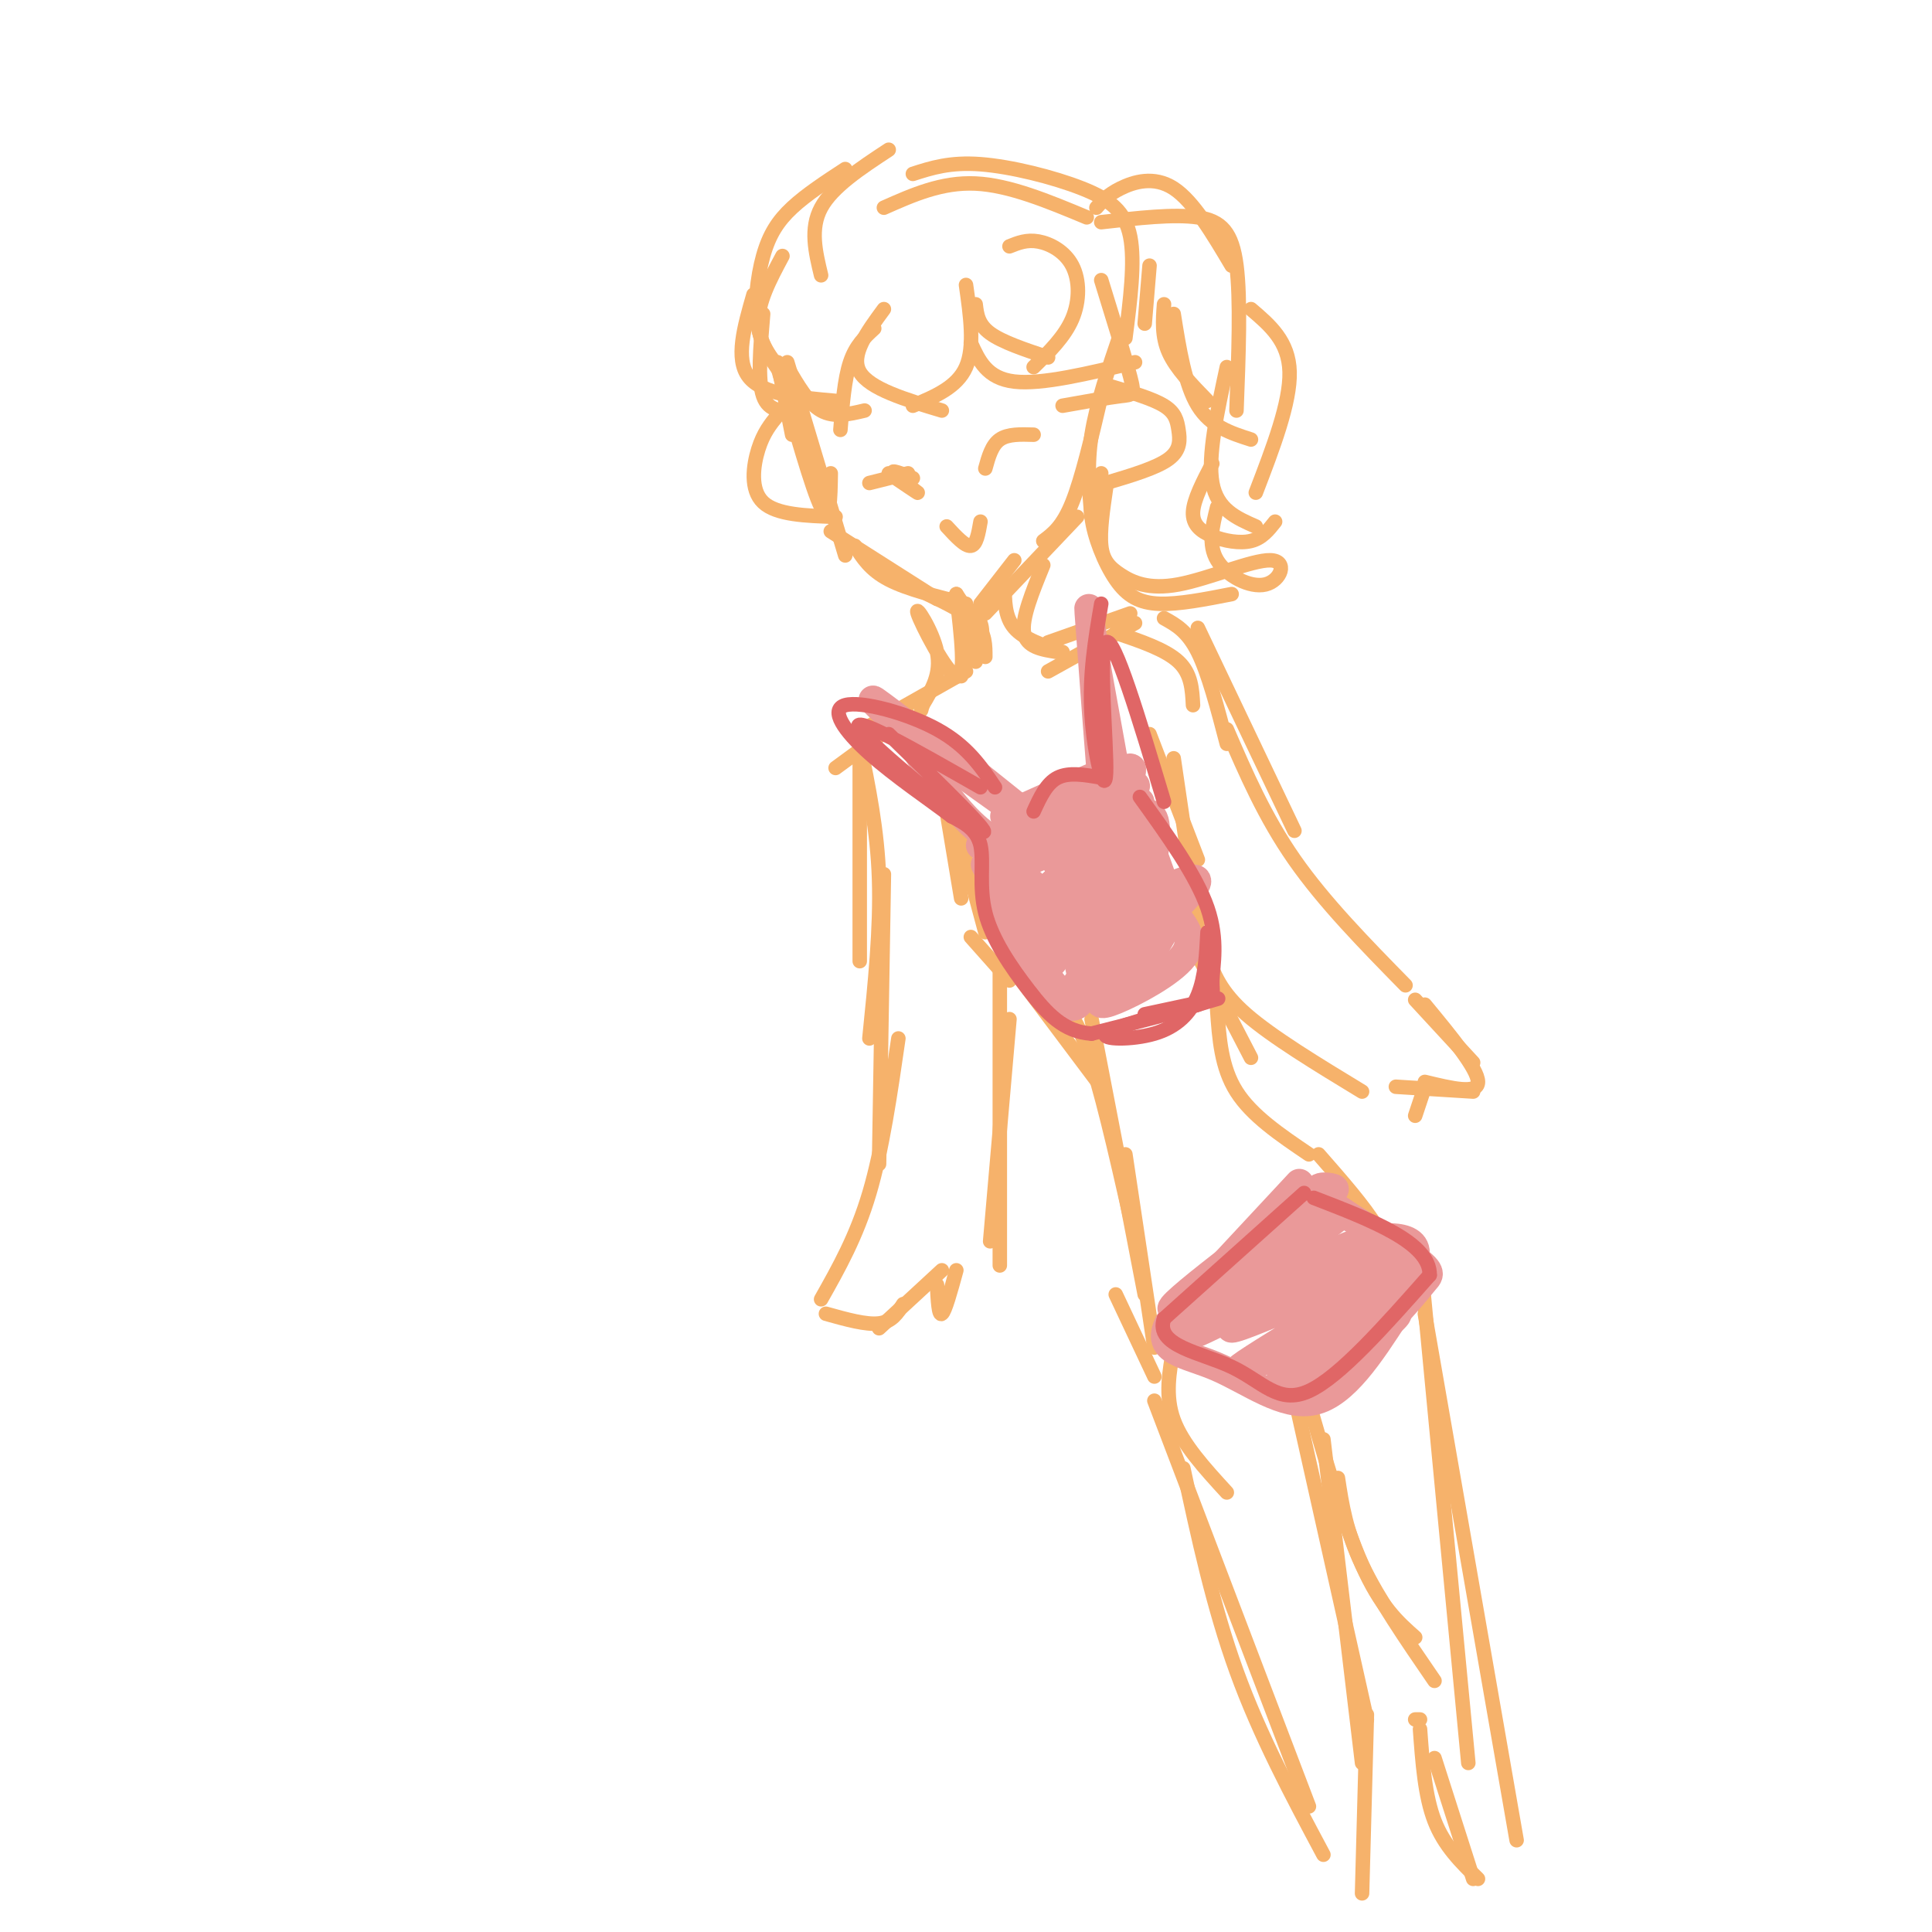 <svg viewBox='0 0 400 400' version='1.1' xmlns='http://www.w3.org/2000/svg' xmlns:xlink='http://www.w3.org/1999/xlink'><g fill='none' stroke='rgb(246,178,107)' stroke-width='3' stroke-linecap='round' stroke-linejoin='round'><path d='M161,76c3.583,12.667 7.167,25.333 9,29c1.833,3.667 1.917,-1.667 2,-7'/><path d='M163,75c0.000,0.000 12.000,40.000 12,40'/><path d='M172,110c0.000,0.000 22.000,14.000 22,14'/><path d='M177,113c1.583,2.500 3.167,5.000 7,7c3.833,2.000 9.917,3.500 16,5'/><path d='M203,125c0.000,0.000 7.000,-9.000 7,-9'/><path d='M204,127c0.000,0.000 19.000,-20.000 19,-20'/><path d='M216,112c2.000,-1.500 4.000,-3.000 6,-8c2.000,-5.000 4.000,-13.500 6,-22'/><path d='M226,107c-0.500,-5.333 -1.000,-10.667 0,-17c1.000,-6.333 3.500,-13.667 6,-21'/><path d='M197,124c2.583,1.417 5.167,2.833 6,5c0.833,2.167 -0.083,5.083 -1,8'/><path d='M198,123c1.417,2.083 2.833,4.167 3,7c0.167,2.833 -0.917,6.417 -2,10'/><path d='M216,117c-2.250,5.500 -4.500,11.000 -4,14c0.500,3.000 3.750,3.500 7,4'/><path d='M208,121c0.000,3.333 0.000,6.667 2,9c2.000,2.333 6.000,3.667 10,5'/><path d='M192,123c4.000,1.917 8.000,3.833 10,6c2.000,2.167 2.000,4.583 2,7'/><path d='M198,123c1.042,8.827 2.083,17.655 0,17c-2.083,-0.655 -7.292,-10.792 -8,-13c-0.708,-2.208 3.083,3.512 4,8c0.917,4.488 -1.042,7.744 -3,11'/><path d='M191,146c-0.500,1.833 -0.250,0.917 0,0'/><path d='M217,133c0.000,0.000 17.000,-6.000 17,-6'/><path d='M217,139c0.000,0.000 18.000,-10.000 18,-10'/><path d='M231,131c5.167,1.750 10.333,3.500 13,6c2.667,2.500 2.833,5.750 3,9'/><path d='M241,128c2.417,1.333 4.833,2.667 7,7c2.167,4.333 4.083,11.667 6,19'/><path d='M248,130c0.000,0.000 20.000,42.000 20,42'/><path d='M254,151c3.917,9.083 7.833,18.167 14,27c6.167,8.833 14.583,17.417 23,26'/><path d='M200,139c0.000,0.000 -23.000,13.000 -23,13'/><path d='M188,148c0.000,0.000 -15.000,11.000 -15,11'/><path d='M178,156c0.000,0.000 0.000,43.000 0,43'/><path d='M178,154c1.833,8.917 3.667,17.833 4,28c0.333,10.167 -0.833,21.583 -2,33'/><path d='M183,181c0.000,0.000 -1.000,60.000 -1,60'/><path d='M186,215c-1.667,11.500 -3.333,23.000 -6,32c-2.667,9.000 -6.333,15.500 -10,22'/><path d='M293,207c0.000,0.000 12.000,13.000 12,13'/><path d='M295,208c5.500,6.667 11.000,13.333 11,16c0.000,2.667 -5.500,1.333 -11,0'/><path d='M305,226c0.000,0.000 -16.000,-1.000 -16,-1'/><path d='M171,272c4.167,1.167 8.333,2.333 11,2c2.667,-0.333 3.833,-2.167 5,-4'/><path d='M182,275c0.000,0.000 13.000,-12.000 13,-12'/><path d='M194,266c0.167,3.250 0.333,6.500 1,6c0.667,-0.500 1.833,-4.750 3,-9'/><path d='M295,225c0.000,0.000 -2.000,6.000 -2,6'/><path d='M196,168c0.000,0.000 3.000,18.000 3,18'/><path d='M197,167c0.000,0.000 7.000,26.000 7,26'/><path d='M201,194c0.000,0.000 8.000,9.000 8,9'/><path d='M210,201c0.000,0.000 18.000,24.000 18,24'/><path d='M217,205c2.583,2.083 5.167,4.167 8,12c2.833,7.833 5.917,21.417 9,35'/><path d='M238,152c0.000,0.000 10.000,26.000 10,26'/><path d='M243,157c0.000,0.000 5.000,34.000 5,34'/><path d='M245,192c0.000,0.000 14.000,27.000 14,27'/><path d='M252,209c0.417,6.000 0.833,12.000 4,17c3.167,5.000 9.083,9.000 15,13'/><path d='M273,239c4.750,5.417 9.500,10.833 12,15c2.500,4.167 2.750,7.083 3,10'/><path d='M288,255c0.000,0.000 -4.000,16.000 -4,16'/><path d='M226,211c0.000,0.000 11.000,57.000 11,57'/><path d='M233,239c0.000,0.000 6.000,40.000 6,40'/><path d='M231,268c0.000,0.000 8.000,17.000 8,17'/><path d='M207,200c0.000,0.000 0.000,62.000 0,62'/><path d='M209,211c0.000,0.000 -4.000,46.000 -4,46'/><path d='M250,198c1.333,3.667 2.667,7.333 8,12c5.333,4.667 14.667,10.333 24,16'/><path d='M243,279c-0.917,5.000 -1.833,10.000 0,15c1.833,5.000 6.417,10.000 11,15'/><path d='M239,290c0.000,0.000 32.000,84.000 32,84'/><path d='M245,304c3.083,14.333 6.167,28.667 11,42c4.833,13.333 11.417,25.667 18,38'/><path d='M294,260c0.000,0.000 10.000,105.000 10,105'/><path d='M295,272c0.000,0.000 19.000,109.000 19,109'/><path d='M270,287c4.083,14.167 8.167,28.333 12,37c3.833,8.667 7.417,11.833 11,15'/><path d='M277,306c0.833,5.500 1.667,11.000 5,18c3.333,7.000 9.167,15.500 15,24'/><path d='M294,358c0.500,6.917 1.000,13.833 3,19c2.000,5.167 5.500,8.583 9,12'/><path d='M268,289c0.000,0.000 15.000,67.000 15,67'/><path d='M274,298c0.000,0.000 8.000,67.000 8,67'/><path d='M283,355c0.000,0.000 -1.000,37.000 -1,37'/><path d='M293,356c0.000,0.000 1.000,0.000 1,0'/><path d='M297,364c0.000,0.000 8.000,25.000 8,25'/><path d='M204,97c0.667,-2.417 1.333,-4.833 3,-6c1.667,-1.167 4.333,-1.083 7,-1'/><path d='M188,98c0.000,0.000 -8.000,2.000 -8,2'/><path d='M196,109c1.917,2.083 3.833,4.167 5,4c1.167,-0.167 1.583,-2.583 2,-5'/><path d='M189,99c-2.378,-0.956 -4.756,-1.911 -4,-1c0.756,0.911 4.644,3.689 5,4c0.356,0.311 -2.822,-1.844 -6,-4'/></g>
<g fill='none' stroke='rgb(234,153,153)' stroke-width='6' stroke-linecap='round' stroke-linejoin='round'><path d='M204,179c4.522,9.046 9.043,18.093 11,19c1.957,0.907 1.349,-6.324 0,-11c-1.349,-4.676 -3.440,-6.797 -5,-6c-1.560,0.797 -2.589,4.514 -1,9c1.589,4.486 5.794,9.743 10,15'/><path d='M219,205c2.559,1.769 3.958,-1.309 5,-3c1.042,-1.691 1.728,-1.995 0,-5c-1.728,-3.005 -5.870,-8.710 -9,-12c-3.130,-3.290 -5.246,-4.166 -6,-1c-0.754,3.166 -0.144,10.373 3,16c3.144,5.627 8.822,9.673 11,8c2.178,-1.673 0.856,-9.066 -2,-15c-2.856,-5.934 -7.244,-10.410 -10,-12c-2.756,-1.590 -3.878,-0.295 -5,1'/><path d='M206,182c-0.996,1.625 -0.986,5.188 0,8c0.986,2.812 2.947,4.872 6,7c3.053,2.128 7.196,4.324 6,0c-1.196,-4.324 -7.733,-15.169 -8,-19c-0.267,-3.831 5.736,-0.647 11,-1c5.264,-0.353 9.790,-4.244 11,-6c1.210,-1.756 -0.895,-1.378 -3,-1'/><path d='M229,170c-6.253,2.174 -20.385,8.110 -19,8c1.385,-0.110 18.289,-6.267 20,-5c1.711,1.267 -11.770,9.956 -12,10c-0.230,0.044 12.791,-8.559 16,-10c3.209,-1.441 -3.396,4.279 -10,10'/><path d='M224,183c-3.851,4.148 -8.479,9.518 -4,7c4.479,-2.518 18.067,-12.922 17,-12c-1.067,0.922 -16.787,13.171 -15,14c1.787,0.829 21.082,-9.763 25,-10c3.918,-0.237 -7.541,9.882 -19,20'/><path d='M228,202c-1.306,1.826 4.929,-3.607 6,-4c1.071,-0.393 -3.022,4.256 -5,7c-1.978,2.744 -1.840,3.585 2,2c3.840,-1.585 11.383,-5.596 14,-9c2.617,-3.404 0.309,-6.202 -2,-9'/><path d='M243,189c-2.478,-7.558 -7.675,-21.954 -8,-21c-0.325,0.954 4.220,17.257 4,26c-0.220,8.743 -5.206,9.927 -6,9c-0.794,-0.927 2.603,-3.963 6,-7'/><path d='M239,196c2.239,-3.357 4.837,-8.250 3,-5c-1.837,3.250 -8.110,14.644 -8,10c0.110,-4.644 6.603,-25.327 5,-31c-1.603,-5.673 -11.301,3.663 -21,13'/><path d='M218,183c0.809,-0.392 13.330,-7.873 16,-11c2.670,-3.127 -4.511,-1.900 -12,1c-7.489,2.900 -15.285,7.473 -11,6c4.285,-1.473 20.653,-8.992 24,-10c3.347,-1.008 -6.326,4.496 -16,10'/><path d='M219,179c-0.310,-0.440 6.917,-6.542 11,-6c4.083,0.542 5.024,7.726 4,3c-1.024,-4.726 -4.012,-21.363 -7,-38'/><path d='M227,138c-1.595,-10.762 -2.083,-18.667 -1,-4c1.083,14.667 3.738,51.905 6,65c2.262,13.095 4.131,2.048 6,-9'/><path d='M238,190c1.288,-2.522 1.509,-4.326 -1,-3c-2.509,1.326 -7.747,5.784 -9,8c-1.253,2.216 1.479,2.190 4,0c2.521,-2.190 4.830,-6.546 6,-10c1.170,-3.454 1.200,-6.007 -1,-7c-2.200,-0.993 -6.628,-0.427 -7,-1c-0.372,-0.573 3.314,-2.287 7,-4'/><path d='M237,173c-4.429,1.429 -19.002,7.002 -18,5c1.002,-2.002 17.577,-11.577 17,-12c-0.577,-0.423 -18.308,8.308 -24,11c-5.692,2.692 0.654,-0.654 7,-4'/><path d='M219,173c4.803,-2.713 13.309,-7.495 8,-5c-5.309,2.495 -24.433,12.267 -22,10c2.433,-2.267 26.424,-16.572 29,-18c2.576,-1.428 -16.264,10.021 -22,14c-5.736,3.979 1.632,0.490 9,-3'/><path d='M221,171c5.631,-3.345 15.208,-10.208 14,-8c-1.208,2.208 -13.202,13.488 -23,13c-9.798,-0.488 -17.399,-12.744 -25,-25'/><path d='M187,151c-6.238,-6.012 -9.333,-8.542 -2,-3c7.333,5.542 25.095,19.155 29,22c3.905,2.845 -6.048,-5.077 -16,-13'/><path d='M220,175c0.000,0.000 -21.000,-15.000 -21,-15'/><path d='M225,165c-7.768,5.405 -15.536,10.810 -11,8c4.536,-2.810 21.375,-13.833 20,-14c-1.375,-0.167 -20.964,10.524 -25,13c-4.036,2.476 7.482,-3.262 19,-9'/><path d='M228,163c5.530,-2.962 9.853,-5.866 2,-2c-7.853,3.866 -27.884,14.502 -27,14c0.884,-0.502 22.681,-12.144 27,-15c4.319,-2.856 -8.841,3.072 -22,9'/><path d='M269,245c0.000,0.000 -27.000,29.000 -27,29'/><path d='M242,274c-2.905,5.893 3.333,6.125 10,9c6.667,2.875 13.762,8.393 20,7c6.238,-1.393 11.619,-9.696 17,-18'/><path d='M289,272c3.868,-4.252 5.036,-5.882 6,-7c0.964,-1.118 1.722,-1.722 -3,-5c-4.722,-3.278 -14.925,-9.229 -18,-12c-3.075,-2.771 0.979,-2.363 2,-2c1.021,0.363 -0.989,0.682 -3,1'/><path d='M273,247c-10.024,7.258 -33.584,24.904 -30,24c3.584,-0.904 34.311,-20.359 35,-20c0.689,0.359 -28.660,20.531 -33,25c-4.340,4.469 16.330,-6.766 37,-18'/><path d='M282,258c-3.073,2.239 -29.257,16.837 -27,17c2.257,0.163 32.954,-14.110 34,-13c1.046,1.110 -27.558,17.603 -32,21c-4.442,3.397 15.279,-6.301 35,-16'/><path d='M292,267c-2.490,2.954 -26.214,18.338 -27,19c-0.786,0.662 21.365,-13.399 24,-14c2.635,-0.601 -14.247,12.257 -18,15c-3.753,2.743 5.624,-4.628 15,-12'/><path d='M286,275c0.802,-0.638 -4.692,3.767 -3,1c1.692,-2.767 10.571,-12.707 10,-17c-0.571,-4.293 -10.592,-2.941 -16,0c-5.408,2.941 -6.204,7.470 -7,12'/><path d='M270,271c1.060,1.918 7.208,0.714 12,-2c4.792,-2.714 8.226,-6.937 6,-9c-2.226,-2.063 -10.112,-1.965 -16,1c-5.888,2.965 -9.778,8.798 -7,9c2.778,0.202 12.222,-5.228 14,-8c1.778,-2.772 -4.111,-2.886 -10,-3'/></g>
<g fill='none' stroke='rgb(246,178,107)' stroke-width='3' stroke-linecap='round' stroke-linejoin='round'><path d='M200,59c0.917,6.417 1.833,12.833 0,17c-1.833,4.167 -6.417,6.083 -11,8'/><path d='M195,85c-7.500,-2.250 -15.000,-4.500 -17,-8c-2.000,-3.500 1.500,-8.250 5,-13'/><path d='M181,68c-1.917,1.750 -3.833,3.500 -5,7c-1.167,3.500 -1.583,8.750 -2,14'/><path d='M179,85c-3.167,0.750 -6.333,1.500 -9,0c-2.667,-1.500 -4.833,-5.250 -7,-9'/><path d='M161,75c0.000,0.000 3.000,15.000 3,15'/><path d='M161,86c-1.467,1.800 -2.933,3.600 -4,7c-1.067,3.400 -1.733,8.400 1,11c2.733,2.600 8.867,2.800 15,3'/><path d='M230,80c4.327,1.274 8.655,2.548 11,4c2.345,1.452 2.708,3.083 3,5c0.292,1.917 0.512,4.119 -2,6c-2.512,1.881 -7.756,3.440 -13,5'/><path d='M184,31c-5.833,3.833 -11.667,7.667 -14,12c-2.333,4.333 -1.167,9.167 0,14'/><path d='M175,35c-4.036,2.637 -8.071,5.274 -11,8c-2.929,2.726 -4.750,5.542 -6,10c-1.250,4.458 -1.929,10.560 -1,15c0.929,4.440 3.464,7.220 6,10'/><path d='M158,65c-0.583,6.833 -1.167,13.667 0,17c1.167,3.333 4.083,3.167 7,3'/><path d='M173,83c-7.583,-0.667 -15.167,-1.333 -18,-5c-2.833,-3.667 -0.917,-10.333 1,-17'/><path d='M162,53c-2.583,4.833 -5.167,9.667 -5,14c0.167,4.333 3.083,8.167 6,12'/><path d='M209,51c1.792,-0.720 3.583,-1.440 6,-1c2.417,0.440 5.458,2.042 7,5c1.542,2.958 1.583,7.274 0,11c-1.583,3.726 -4.792,6.863 -8,10'/><path d='M228,58c2.489,8.044 4.978,16.089 6,20c1.022,3.911 0.578,3.689 -2,4c-2.578,0.311 -7.289,1.156 -12,2'/><path d='M235,75c-9.667,2.333 -19.333,4.667 -25,4c-5.667,-0.667 -7.333,-4.333 -9,-8'/><path d='M202,63c0.250,2.083 0.500,4.167 3,6c2.500,1.833 7.250,3.417 12,5'/><path d='M183,43c6.000,-2.667 12.000,-5.333 19,-5c7.000,0.333 15.000,3.667 23,7'/><path d='M189,36c3.845,-1.238 7.690,-2.476 14,-2c6.310,0.476 15.083,2.667 21,5c5.917,2.333 8.976,4.810 10,10c1.024,5.190 0.012,13.095 -1,21'/><path d='M238,55c0.000,0.000 -1.000,12.000 -1,12'/><path d='M227,43c1.156,-1.333 2.311,-2.667 5,-4c2.689,-1.333 6.911,-2.667 11,0c4.089,2.667 8.044,9.333 12,16'/><path d='M228,46c7.556,-0.867 15.111,-1.733 20,-1c4.889,0.733 7.111,3.067 8,10c0.889,6.933 0.444,18.467 0,30'/><path d='M254,76c-2.000,9.250 -4.000,18.500 -3,24c1.000,5.500 5.000,7.250 9,9'/><path d='M264,108c-1.351,1.714 -2.702,3.429 -5,4c-2.298,0.571 -5.542,0.000 -8,-1c-2.458,-1.000 -4.131,-2.429 -4,-5c0.131,-2.571 2.065,-6.286 4,-10'/><path d='M252,105c-0.971,3.888 -1.943,7.776 0,11c1.943,3.224 6.800,5.782 10,5c3.200,-0.782 4.744,-4.906 1,-5c-3.744,-0.094 -12.777,3.841 -19,5c-6.223,1.159 -9.637,-0.457 -12,-2c-2.363,-1.543 -3.675,-3.012 -4,-6c-0.325,-2.988 0.338,-7.494 1,-12'/><path d='M228,98c-1.232,2.494 -2.464,4.988 -2,9c0.464,4.012 2.625,9.542 5,13c2.375,3.458 4.964,4.845 9,5c4.036,0.155 9.518,-0.923 15,-2'/><path d='M259,64c3.917,3.333 7.833,6.667 8,13c0.167,6.333 -3.417,15.667 -7,25'/><path d='M259,91c-4.167,-1.333 -8.333,-2.667 -11,-7c-2.667,-4.333 -3.833,-11.667 -5,-19'/><path d='M241,63c-0.250,3.333 -0.500,6.667 1,10c1.500,3.333 4.750,6.667 8,10'/></g>
<g fill='none' stroke='rgb(224,102,102)' stroke-width='3' stroke-linecap='round' stroke-linejoin='round'><path d='M214,168c1.333,-2.917 2.667,-5.833 5,-7c2.333,-1.167 5.667,-0.583 9,0'/><path d='M228,125c-1.256,7.363 -2.512,14.726 -2,23c0.512,8.274 2.792,17.458 3,12c0.208,-5.458 -1.655,-25.560 0,-27c1.655,-1.440 6.827,15.780 12,33'/><path d='M236,165c5.845,8.137 11.690,16.274 14,23c2.310,6.726 1.083,12.042 1,15c-0.083,2.958 0.976,3.560 -3,5c-3.976,1.440 -12.988,3.720 -22,6'/><path d='M226,214c-5.799,-0.344 -9.297,-4.206 -13,-9c-3.703,-4.794 -7.612,-10.522 -9,-16c-1.388,-5.478 -0.254,-10.708 -1,-14c-0.746,-3.292 -3.373,-4.646 -6,-6'/><path d='M197,169c-4.211,-3.225 -11.737,-8.287 -17,-13c-5.263,-4.713 -8.263,-9.077 -5,-10c3.263,-0.923 12.789,1.593 19,5c6.211,3.407 9.105,7.703 12,12'/><path d='M270,247c0.000,0.000 -29.000,26.000 -29,26'/><path d='M241,273c-1.976,5.702 7.583,6.958 14,10c6.417,3.042 9.690,7.869 16,5c6.310,-2.869 15.655,-13.435 25,-24'/><path d='M296,264c0.167,-6.667 -11.917,-11.333 -24,-16'/><path d='M250,193c-0.238,4.625 -0.476,9.250 -2,13c-1.524,3.750 -4.333,6.625 -9,8c-4.667,1.375 -11.190,1.250 -10,0c1.190,-1.250 10.095,-3.625 19,-6'/><path d='M248,208c4.244,-1.289 5.356,-1.511 3,-1c-2.356,0.511 -8.178,1.756 -14,3'/><path d='M184,152c11.356,11.044 22.711,22.089 19,20c-3.711,-2.089 -22.489,-17.311 -25,-21c-2.511,-3.689 11.244,4.156 25,12'/></g>
</svg>